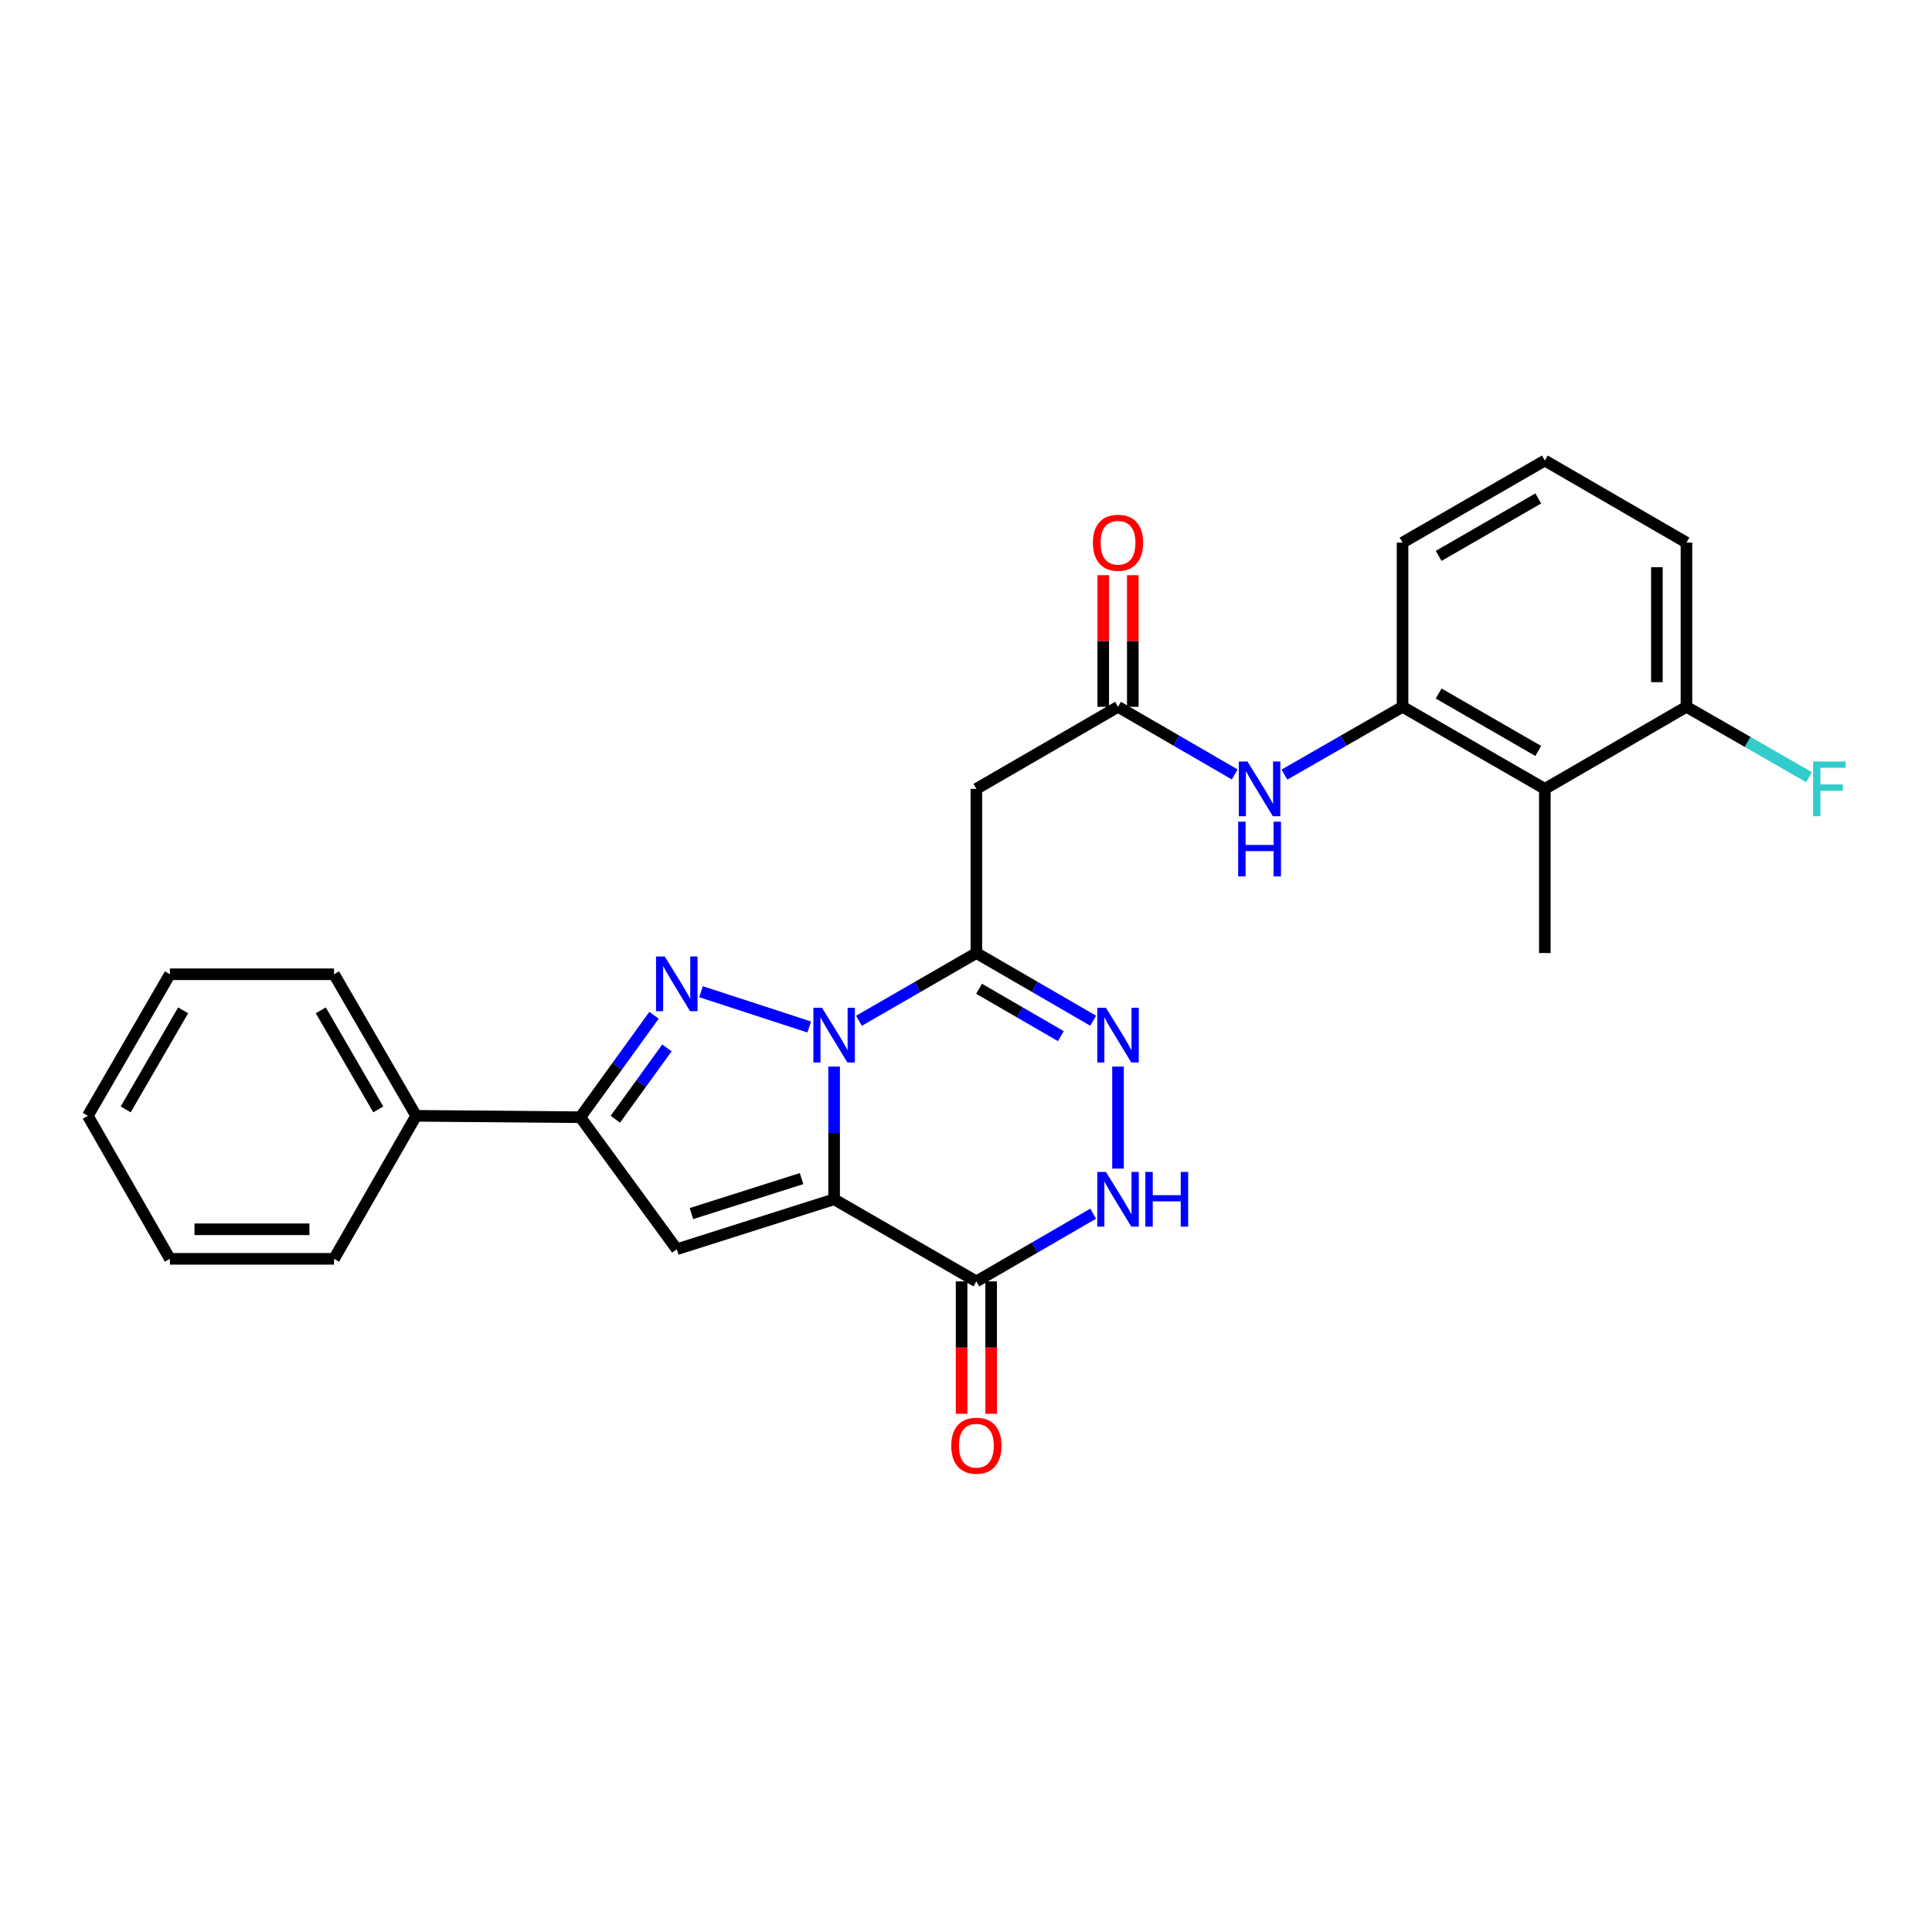 <?xml version='1.0' encoding='iso-8859-1'?>
<svg version='1.1' baseProfile='full'
              xmlns='http://www.w3.org/2000/svg'
                      xmlns:rdkit='http://www.rdkit.org/xml'
                      xmlns:xlink='http://www.w3.org/1999/xlink'
                  xml:space='preserve'
width='1000px' height='1000px' viewBox='0 0 1000 1000'>
<!-- END OF HEADER -->
<rect style='opacity:1.0;fill:#FFFFFF;stroke:none' width='1000' height='1000' x='0' y='0'> </rect>
<path class='bond-0' d='M 431.737,552.06 L 431.737,586.402' style='fill:none;fill-rule:evenodd;stroke:#0000FF;stroke-width:6px;stroke-linecap:butt;stroke-linejoin:miter;stroke-opacity:1' />
<path class='bond-0' d='M 431.737,586.402 L 431.737,620.744' style='fill:none;fill-rule:evenodd;stroke:#000000;stroke-width:6px;stroke-linecap:butt;stroke-linejoin:miter;stroke-opacity:1' />
<path class='bond-1' d='M 418.856,531.574 L 362.847,513.308' style='fill:none;fill-rule:evenodd;stroke:#0000FF;stroke-width:6px;stroke-linecap:butt;stroke-linejoin:miter;stroke-opacity:1' />
<path class='bond-2' d='M 444.603,528.352 L 474.985,510.822' style='fill:none;fill-rule:evenodd;stroke:#0000FF;stroke-width:6px;stroke-linecap:butt;stroke-linejoin:miter;stroke-opacity:1' />
<path class='bond-2' d='M 474.985,510.822 L 505.368,493.291' style='fill:none;fill-rule:evenodd;stroke:#000000;stroke-width:6px;stroke-linecap:butt;stroke-linejoin:miter;stroke-opacity:1' />
<path class='bond-3' d='M 431.737,620.744 L 350.305,646.604' style='fill:none;fill-rule:evenodd;stroke:#000000;stroke-width:6px;stroke-linecap:butt;stroke-linejoin:miter;stroke-opacity:1' />
<path class='bond-3' d='M 414.892,610.043 L 357.889,628.146' style='fill:none;fill-rule:evenodd;stroke:#000000;stroke-width:6px;stroke-linecap:butt;stroke-linejoin:miter;stroke-opacity:1' />
<path class='bond-4' d='M 431.737,620.744 L 505.368,663.245' style='fill:none;fill-rule:evenodd;stroke:#000000;stroke-width:6px;stroke-linecap:butt;stroke-linejoin:miter;stroke-opacity:1' />
<path class='bond-6' d='M 338.525,525.508 L 319.451,551.888' style='fill:none;fill-rule:evenodd;stroke:#0000FF;stroke-width:6px;stroke-linecap:butt;stroke-linejoin:miter;stroke-opacity:1' />
<path class='bond-6' d='M 319.451,551.888 L 300.376,578.268' style='fill:none;fill-rule:evenodd;stroke:#000000;stroke-width:6px;stroke-linecap:butt;stroke-linejoin:miter;stroke-opacity:1' />
<path class='bond-6' d='M 345.199,542.385 L 331.847,560.851' style='fill:none;fill-rule:evenodd;stroke:#0000FF;stroke-width:6px;stroke-linecap:butt;stroke-linejoin:miter;stroke-opacity:1' />
<path class='bond-6' d='M 331.847,560.851 L 318.494,579.317' style='fill:none;fill-rule:evenodd;stroke:#000000;stroke-width:6px;stroke-linecap:butt;stroke-linejoin:miter;stroke-opacity:1' />
<path class='bond-5' d='M 505.368,493.291 L 535.598,510.808' style='fill:none;fill-rule:evenodd;stroke:#000000;stroke-width:6px;stroke-linecap:butt;stroke-linejoin:miter;stroke-opacity:1' />
<path class='bond-5' d='M 535.598,510.808 L 565.827,528.325' style='fill:none;fill-rule:evenodd;stroke:#0000FF;stroke-width:6px;stroke-linecap:butt;stroke-linejoin:miter;stroke-opacity:1' />
<path class='bond-5' d='M 506.768,511.782 L 527.928,524.044' style='fill:none;fill-rule:evenodd;stroke:#000000;stroke-width:6px;stroke-linecap:butt;stroke-linejoin:miter;stroke-opacity:1' />
<path class='bond-5' d='M 527.928,524.044 L 549.088,536.305' style='fill:none;fill-rule:evenodd;stroke:#0000FF;stroke-width:6px;stroke-linecap:butt;stroke-linejoin:miter;stroke-opacity:1' />
<path class='bond-8' d='M 505.368,493.291 L 505.368,408.315' style='fill:none;fill-rule:evenodd;stroke:#000000;stroke-width:6px;stroke-linecap:butt;stroke-linejoin:miter;stroke-opacity:1' />
<path class='bond-27' d='M 350.305,646.604 L 300.376,578.268' style='fill:none;fill-rule:evenodd;stroke:#000000;stroke-width:6px;stroke-linecap:butt;stroke-linejoin:miter;stroke-opacity:1' />
<path class='bond-13' d='M 497.72,663.245 L 497.72,697.507' style='fill:none;fill-rule:evenodd;stroke:#000000;stroke-width:6px;stroke-linecap:butt;stroke-linejoin:miter;stroke-opacity:1' />
<path class='bond-13' d='M 497.72,697.507 L 497.72,731.768' style='fill:none;fill-rule:evenodd;stroke:#FF0000;stroke-width:6px;stroke-linecap:butt;stroke-linejoin:miter;stroke-opacity:1' />
<path class='bond-13' d='M 513.017,663.245 L 513.017,697.507' style='fill:none;fill-rule:evenodd;stroke:#000000;stroke-width:6px;stroke-linecap:butt;stroke-linejoin:miter;stroke-opacity:1' />
<path class='bond-13' d='M 513.017,697.507 L 513.017,731.768' style='fill:none;fill-rule:evenodd;stroke:#FF0000;stroke-width:6px;stroke-linecap:butt;stroke-linejoin:miter;stroke-opacity:1' />
<path class='bond-28' d='M 505.368,663.245 L 535.597,645.721' style='fill:none;fill-rule:evenodd;stroke:#000000;stroke-width:6px;stroke-linecap:butt;stroke-linejoin:miter;stroke-opacity:1' />
<path class='bond-28' d='M 535.597,645.721 L 565.826,628.198' style='fill:none;fill-rule:evenodd;stroke:#0000FF;stroke-width:6px;stroke-linecap:butt;stroke-linejoin:miter;stroke-opacity:1' />
<path class='bond-7' d='M 578.685,552.06 L 578.685,604.866' style='fill:none;fill-rule:evenodd;stroke:#0000FF;stroke-width:6px;stroke-linecap:butt;stroke-linejoin:miter;stroke-opacity:1' />
<path class='bond-15' d='M 300.376,578.268 L 215.399,577.546' style='fill:none;fill-rule:evenodd;stroke:#000000;stroke-width:6px;stroke-linecap:butt;stroke-linejoin:miter;stroke-opacity:1' />
<path class='bond-9' d='M 505.368,408.315 L 578.685,365.839' style='fill:none;fill-rule:evenodd;stroke:#000000;stroke-width:6px;stroke-linecap:butt;stroke-linejoin:miter;stroke-opacity:1' />
<path class='bond-12' d='M 578.685,365.839 L 608.889,383.35' style='fill:none;fill-rule:evenodd;stroke:#000000;stroke-width:6px;stroke-linecap:butt;stroke-linejoin:miter;stroke-opacity:1' />
<path class='bond-12' d='M 608.889,383.35 L 639.093,400.861' style='fill:none;fill-rule:evenodd;stroke:#0000FF;stroke-width:6px;stroke-linecap:butt;stroke-linejoin:miter;stroke-opacity:1' />
<path class='bond-16' d='M 586.334,365.839 L 586.334,331.785' style='fill:none;fill-rule:evenodd;stroke:#000000;stroke-width:6px;stroke-linecap:butt;stroke-linejoin:miter;stroke-opacity:1' />
<path class='bond-16' d='M 586.334,331.785 L 586.334,297.73' style='fill:none;fill-rule:evenodd;stroke:#FF0000;stroke-width:6px;stroke-linecap:butt;stroke-linejoin:miter;stroke-opacity:1' />
<path class='bond-16' d='M 571.036,365.839 L 571.036,331.785' style='fill:none;fill-rule:evenodd;stroke:#000000;stroke-width:6px;stroke-linecap:butt;stroke-linejoin:miter;stroke-opacity:1' />
<path class='bond-16' d='M 571.036,331.785 L 571.036,297.73' style='fill:none;fill-rule:evenodd;stroke:#FF0000;stroke-width:6px;stroke-linecap:butt;stroke-linejoin:miter;stroke-opacity:1' />
<path class='bond-10' d='M 799.604,408.315 L 725.956,365.839' style='fill:none;fill-rule:evenodd;stroke:#000000;stroke-width:6px;stroke-linecap:butt;stroke-linejoin:miter;stroke-opacity:1' />
<path class='bond-10' d='M 796.199,388.692 L 744.645,358.959' style='fill:none;fill-rule:evenodd;stroke:#000000;stroke-width:6px;stroke-linecap:butt;stroke-linejoin:miter;stroke-opacity:1' />
<path class='bond-14' d='M 799.604,408.315 L 872.903,365.839' style='fill:none;fill-rule:evenodd;stroke:#000000;stroke-width:6px;stroke-linecap:butt;stroke-linejoin:miter;stroke-opacity:1' />
<path class='bond-19' d='M 799.604,408.315 L 799.604,493.291' style='fill:none;fill-rule:evenodd;stroke:#000000;stroke-width:6px;stroke-linecap:butt;stroke-linejoin:miter;stroke-opacity:1' />
<path class='bond-11' d='M 725.956,365.839 L 695.39,383.383' style='fill:none;fill-rule:evenodd;stroke:#000000;stroke-width:6px;stroke-linecap:butt;stroke-linejoin:miter;stroke-opacity:1' />
<path class='bond-11' d='M 695.39,383.383 L 664.824,400.926' style='fill:none;fill-rule:evenodd;stroke:#0000FF;stroke-width:6px;stroke-linecap:butt;stroke-linejoin:miter;stroke-opacity:1' />
<path class='bond-18' d='M 725.956,365.839 L 725.956,280.846' style='fill:none;fill-rule:evenodd;stroke:#000000;stroke-width:6px;stroke-linecap:butt;stroke-linejoin:miter;stroke-opacity:1' />
<path class='bond-17' d='M 872.903,365.839 L 904.621,384.048' style='fill:none;fill-rule:evenodd;stroke:#000000;stroke-width:6px;stroke-linecap:butt;stroke-linejoin:miter;stroke-opacity:1' />
<path class='bond-17' d='M 904.621,384.048 L 936.339,402.257' style='fill:none;fill-rule:evenodd;stroke:#33CCCC;stroke-width:6px;stroke-linecap:butt;stroke-linejoin:miter;stroke-opacity:1' />
<path class='bond-30' d='M 872.903,365.839 L 872.903,280.846' style='fill:none;fill-rule:evenodd;stroke:#000000;stroke-width:6px;stroke-linecap:butt;stroke-linejoin:miter;stroke-opacity:1' />
<path class='bond-30' d='M 857.606,353.09 L 857.606,293.595' style='fill:none;fill-rule:evenodd;stroke:#000000;stroke-width:6px;stroke-linecap:butt;stroke-linejoin:miter;stroke-opacity:1' />
<path class='bond-22' d='M 215.399,577.546 L 172.907,504.28' style='fill:none;fill-rule:evenodd;stroke:#000000;stroke-width:6px;stroke-linecap:butt;stroke-linejoin:miter;stroke-opacity:1' />
<path class='bond-22' d='M 195.793,574.23 L 166.048,522.945' style='fill:none;fill-rule:evenodd;stroke:#000000;stroke-width:6px;stroke-linecap:butt;stroke-linejoin:miter;stroke-opacity:1' />
<path class='bond-23' d='M 215.399,577.546 L 172.907,651.568' style='fill:none;fill-rule:evenodd;stroke:#000000;stroke-width:6px;stroke-linecap:butt;stroke-linejoin:miter;stroke-opacity:1' />
<path class='bond-20' d='M 725.956,280.846 L 799.604,238.37' style='fill:none;fill-rule:evenodd;stroke:#000000;stroke-width:6px;stroke-linecap:butt;stroke-linejoin:miter;stroke-opacity:1' />
<path class='bond-20' d='M 744.645,287.726 L 796.199,257.993' style='fill:none;fill-rule:evenodd;stroke:#000000;stroke-width:6px;stroke-linecap:butt;stroke-linejoin:miter;stroke-opacity:1' />
<path class='bond-21' d='M 799.604,238.37 L 872.903,280.846' style='fill:none;fill-rule:evenodd;stroke:#000000;stroke-width:6px;stroke-linecap:butt;stroke-linejoin:miter;stroke-opacity:1' />
<path class='bond-25' d='M 172.907,504.28 L 87.93,504.28' style='fill:none;fill-rule:evenodd;stroke:#000000;stroke-width:6px;stroke-linecap:butt;stroke-linejoin:miter;stroke-opacity:1' />
<path class='bond-24' d='M 172.907,651.568 L 87.93,651.568' style='fill:none;fill-rule:evenodd;stroke:#000000;stroke-width:6px;stroke-linecap:butt;stroke-linejoin:miter;stroke-opacity:1' />
<path class='bond-24' d='M 160.16,636.27 L 100.677,636.27' style='fill:none;fill-rule:evenodd;stroke:#000000;stroke-width:6px;stroke-linecap:butt;stroke-linejoin:miter;stroke-opacity:1' />
<path class='bond-26' d='M 87.93,651.568 L 45.455,577.546' style='fill:none;fill-rule:evenodd;stroke:#000000;stroke-width:6px;stroke-linecap:butt;stroke-linejoin:miter;stroke-opacity:1' />
<path class='bond-29' d='M 87.93,504.28 L 45.455,577.546' style='fill:none;fill-rule:evenodd;stroke:#000000;stroke-width:6px;stroke-linecap:butt;stroke-linejoin:miter;stroke-opacity:1' />
<path class='bond-29' d='M 94.793,522.942 L 65.06,574.228' style='fill:none;fill-rule:evenodd;stroke:#000000;stroke-width:6px;stroke-linecap:butt;stroke-linejoin:miter;stroke-opacity:1' />
<path  class='atom-0' d='M 425.477 521.615
L 434.757 536.615
Q 435.677 538.095, 437.157 540.775
Q 438.637 543.455, 438.717 543.615
L 438.717 521.615
L 442.477 521.615
L 442.477 549.935
L 438.597 549.935
L 428.637 533.535
Q 427.477 531.615, 426.237 529.415
Q 425.037 527.215, 424.677 526.535
L 424.677 549.935
L 420.997 549.935
L 420.997 521.615
L 425.477 521.615
' fill='#0000FF'/>
<path  class='atom-2' d='M 344.045 495.058
L 353.325 510.058
Q 354.245 511.538, 355.725 514.218
Q 357.205 516.898, 357.285 517.058
L 357.285 495.058
L 361.045 495.058
L 361.045 523.378
L 357.165 523.378
L 347.205 506.978
Q 346.045 505.058, 344.805 502.858
Q 343.605 500.658, 343.245 499.978
L 343.245 523.378
L 339.565 523.378
L 339.565 495.058
L 344.045 495.058
' fill='#0000FF'/>
<path  class='atom-6' d='M 572.425 521.615
L 581.705 536.615
Q 582.625 538.095, 584.105 540.775
Q 585.585 543.455, 585.665 543.615
L 585.665 521.615
L 589.425 521.615
L 589.425 549.935
L 585.545 549.935
L 575.585 533.535
Q 574.425 531.615, 573.185 529.415
Q 571.985 527.215, 571.625 526.535
L 571.625 549.935
L 567.945 549.935
L 567.945 521.615
L 572.425 521.615
' fill='#0000FF'/>
<path  class='atom-8' d='M 572.425 606.584
L 581.705 621.584
Q 582.625 623.064, 584.105 625.744
Q 585.585 628.424, 585.665 628.584
L 585.665 606.584
L 589.425 606.584
L 589.425 634.904
L 585.545 634.904
L 575.585 618.504
Q 574.425 616.584, 573.185 614.384
Q 571.985 612.184, 571.625 611.504
L 571.625 634.904
L 567.945 634.904
L 567.945 606.584
L 572.425 606.584
' fill='#0000FF'/>
<path  class='atom-8' d='M 592.825 606.584
L 596.665 606.584
L 596.665 618.624
L 611.145 618.624
L 611.145 606.584
L 614.985 606.584
L 614.985 634.904
L 611.145 634.904
L 611.145 621.824
L 596.665 621.824
L 596.665 634.904
L 592.825 634.904
L 592.825 606.584
' fill='#0000FF'/>
<path  class='atom-13' d='M 645.691 394.155
L 654.971 409.155
Q 655.891 410.635, 657.371 413.315
Q 658.851 415.995, 658.931 416.155
L 658.931 394.155
L 662.691 394.155
L 662.691 422.475
L 658.811 422.475
L 648.851 406.075
Q 647.691 404.155, 646.451 401.955
Q 645.251 399.755, 644.891 399.075
L 644.891 422.475
L 641.211 422.475
L 641.211 394.155
L 645.691 394.155
' fill='#0000FF'/>
<path  class='atom-13' d='M 640.871 425.307
L 644.711 425.307
L 644.711 437.347
L 659.191 437.347
L 659.191 425.307
L 663.031 425.307
L 663.031 453.627
L 659.191 453.627
L 659.191 440.547
L 644.711 440.547
L 644.711 453.627
L 640.871 453.627
L 640.871 425.307
' fill='#0000FF'/>
<path  class='atom-14' d='M 492.368 748.293
Q 492.368 741.493, 495.728 737.693
Q 499.088 733.893, 505.368 733.893
Q 511.648 733.893, 515.008 737.693
Q 518.368 741.493, 518.368 748.293
Q 518.368 755.173, 514.968 759.093
Q 511.568 762.973, 505.368 762.973
Q 499.128 762.973, 495.728 759.093
Q 492.368 755.213, 492.368 748.293
M 505.368 759.773
Q 509.688 759.773, 512.008 756.893
Q 514.368 753.973, 514.368 748.293
Q 514.368 742.733, 512.008 739.933
Q 509.688 737.093, 505.368 737.093
Q 501.048 737.093, 498.688 739.893
Q 496.368 742.693, 496.368 748.293
Q 496.368 754.013, 498.688 756.893
Q 501.048 759.773, 505.368 759.773
' fill='#FF0000'/>
<path  class='atom-17' d='M 565.685 280.926
Q 565.685 274.126, 569.045 270.326
Q 572.405 266.526, 578.685 266.526
Q 584.965 266.526, 588.325 270.326
Q 591.685 274.126, 591.685 280.926
Q 591.685 287.806, 588.285 291.726
Q 584.885 295.606, 578.685 295.606
Q 572.445 295.606, 569.045 291.726
Q 565.685 287.846, 565.685 280.926
M 578.685 292.406
Q 583.005 292.406, 585.325 289.526
Q 587.685 286.606, 587.685 280.926
Q 587.685 275.366, 585.325 272.566
Q 583.005 269.726, 578.685 269.726
Q 574.365 269.726, 572.005 272.526
Q 569.685 275.326, 569.685 280.926
Q 569.685 286.646, 572.005 289.526
Q 574.365 292.406, 578.685 292.406
' fill='#FF0000'/>
<path  class='atom-18' d='M 938.471 394.155
L 955.311 394.155
L 955.311 397.395
L 942.271 397.395
L 942.271 405.995
L 953.871 405.995
L 953.871 409.275
L 942.271 409.275
L 942.271 422.475
L 938.471 422.475
L 938.471 394.155
' fill='#33CCCC'/>
</svg>
